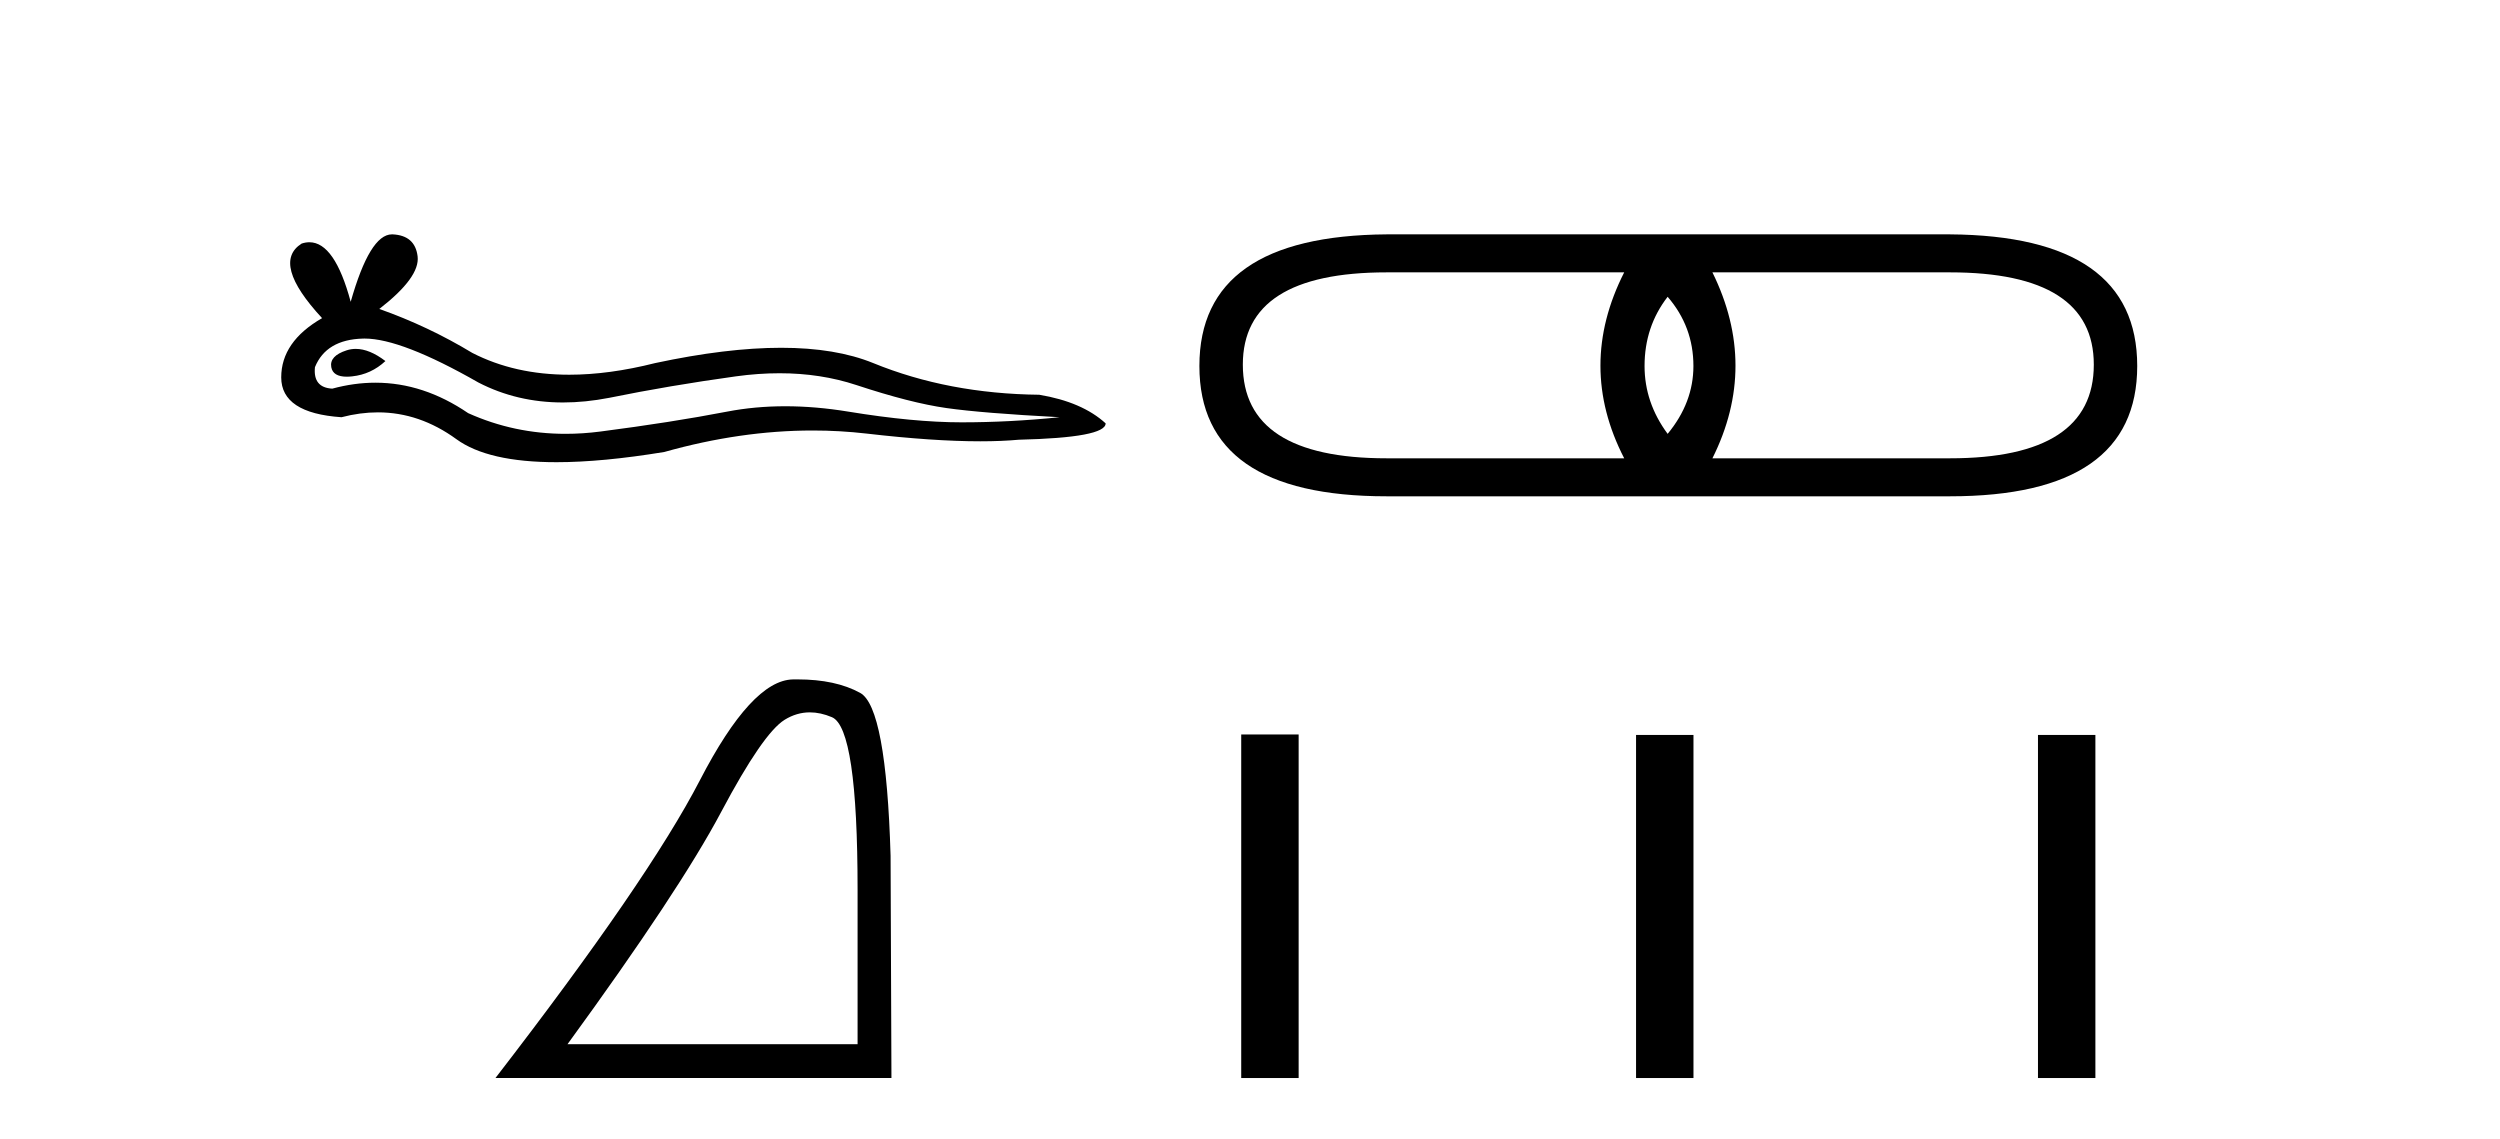 <?xml version='1.0' encoding='UTF-8' standalone='yes'?><svg xmlns='http://www.w3.org/2000/svg' xmlns:xlink='http://www.w3.org/1999/xlink' width='90.0' height='41.0' ><path d='M 12.807 12.56 Q 12.638 12.56 12.478 12.612 Q 11.853 12.814 11.926 13.218 Q 11.988 13.561 12.485 13.561 Q 12.576 13.561 12.68 13.549 Q 13.361 13.476 13.875 12.998 Q 13.301 12.56 12.807 12.56 ZM 13.126 12.188 Q 14.453 12.188 17.222 13.77 Q 18.611 14.489 20.268 14.489 Q 21.068 14.489 21.93 14.322 Q 24.1 13.88 26.49 13.549 Q 27.302 13.437 28.063 13.437 Q 29.543 13.437 30.83 13.862 Q 32.779 14.506 34.066 14.689 Q 35.353 14.873 38.148 15.02 Q 36.346 15.204 34.618 15.204 Q 32.889 15.204 30.536 14.818 Q 29.359 14.625 28.269 14.625 Q 27.18 14.625 26.177 14.818 Q 24.173 15.204 21.617 15.535 Q 20.978 15.618 20.361 15.618 Q 18.509 15.618 16.854 14.873 Q 15.247 13.777 13.517 13.777 Q 12.752 13.777 11.963 13.991 Q 11.264 13.954 11.338 13.218 Q 11.742 12.225 13.066 12.189 Q 13.096 12.188 13.126 12.188 ZM 14.109 8.437 Q 13.314 8.437 12.625 10.865 Q 12.049 8.721 11.139 8.721 Q 11.003 8.721 10.86 8.768 Q 9.756 9.467 11.595 11.453 Q 10.124 12.299 10.124 13.586 Q 10.124 14.873 12.294 15.02 Q 12.965 14.845 13.605 14.845 Q 15.104 14.845 16.431 15.811 Q 17.568 16.639 20.035 16.639 Q 21.68 16.639 23.916 16.271 Q 26.662 15.498 29.254 15.498 Q 30.237 15.498 31.198 15.609 Q 33.6 15.887 35.289 15.887 Q 36.057 15.887 36.677 15.83 Q 39.803 15.756 39.803 15.241 Q 38.958 14.469 37.413 14.211 Q 34.14 14.175 31.437 13.071 Q 30.085 12.52 28.122 12.52 Q 26.159 12.52 23.585 13.071 Q 21.925 13.49 20.493 13.49 Q 18.532 13.49 17.002 12.704 Q 15.42 11.747 13.655 11.122 Q 15.126 9.982 15.034 9.228 Q 14.942 8.474 14.133 8.437 Q 14.121 8.437 14.109 8.437 Z' style='fill:#000000;stroke:none' /><path d='M 29.155 25.645 Q 29.539 25.645 29.95 25.819 Q 30.873 26.21 30.873 32.025 L 30.873 37.59 L 20.431 37.59 Q 24.464 32.056 25.964 29.227 Q 27.465 26.398 28.246 25.913 Q 28.679 25.645 29.155 25.645 ZM 28.711 24.458 Q 28.628 24.458 28.543 24.459 Q 27.058 24.491 25.198 28.086 Q 23.338 31.681 17.836 38.809 L 32.092 38.809 L 32.061 30.806 Q 31.904 25.46 30.966 24.944 Q 30.082 24.458 28.711 24.458 Z' style='fill:#000000;stroke:none' /><path d='M 60.035 10.684 Q 60.963 11.759 60.963 13.176 Q 60.963 14.495 60.035 15.619 Q 59.204 14.495 59.204 13.176 Q 59.204 11.759 60.035 10.684 ZM 58.471 9.805 Q 56.761 13.176 58.471 16.499 L 49.921 16.499 Q 44.742 16.499 44.742 13.127 Q 44.742 9.805 49.921 9.805 ZM 70.198 9.805 Q 75.377 9.805 75.377 13.127 Q 75.377 16.499 70.198 16.499 L 61.647 16.499 Q 63.308 13.176 61.647 9.805 ZM 49.921 8.437 Q 43.178 8.486 43.178 13.176 Q 43.178 17.867 49.921 17.867 L 70.198 17.867 Q 76.94 17.867 76.94 13.176 Q 76.94 8.486 70.198 8.437 Z' style='fill:#000000;stroke:none' /><path d='M 44.684 26.441 L 44.684 38.809 L 46.751 38.809 L 46.751 26.441 ZM 58.898 26.458 L 58.898 38.809 L 60.965 38.809 L 60.965 26.458 ZM 73.367 26.458 L 73.367 38.809 L 75.434 38.809 L 75.434 26.458 Z' style='fill:#000000;stroke:none' /></svg>